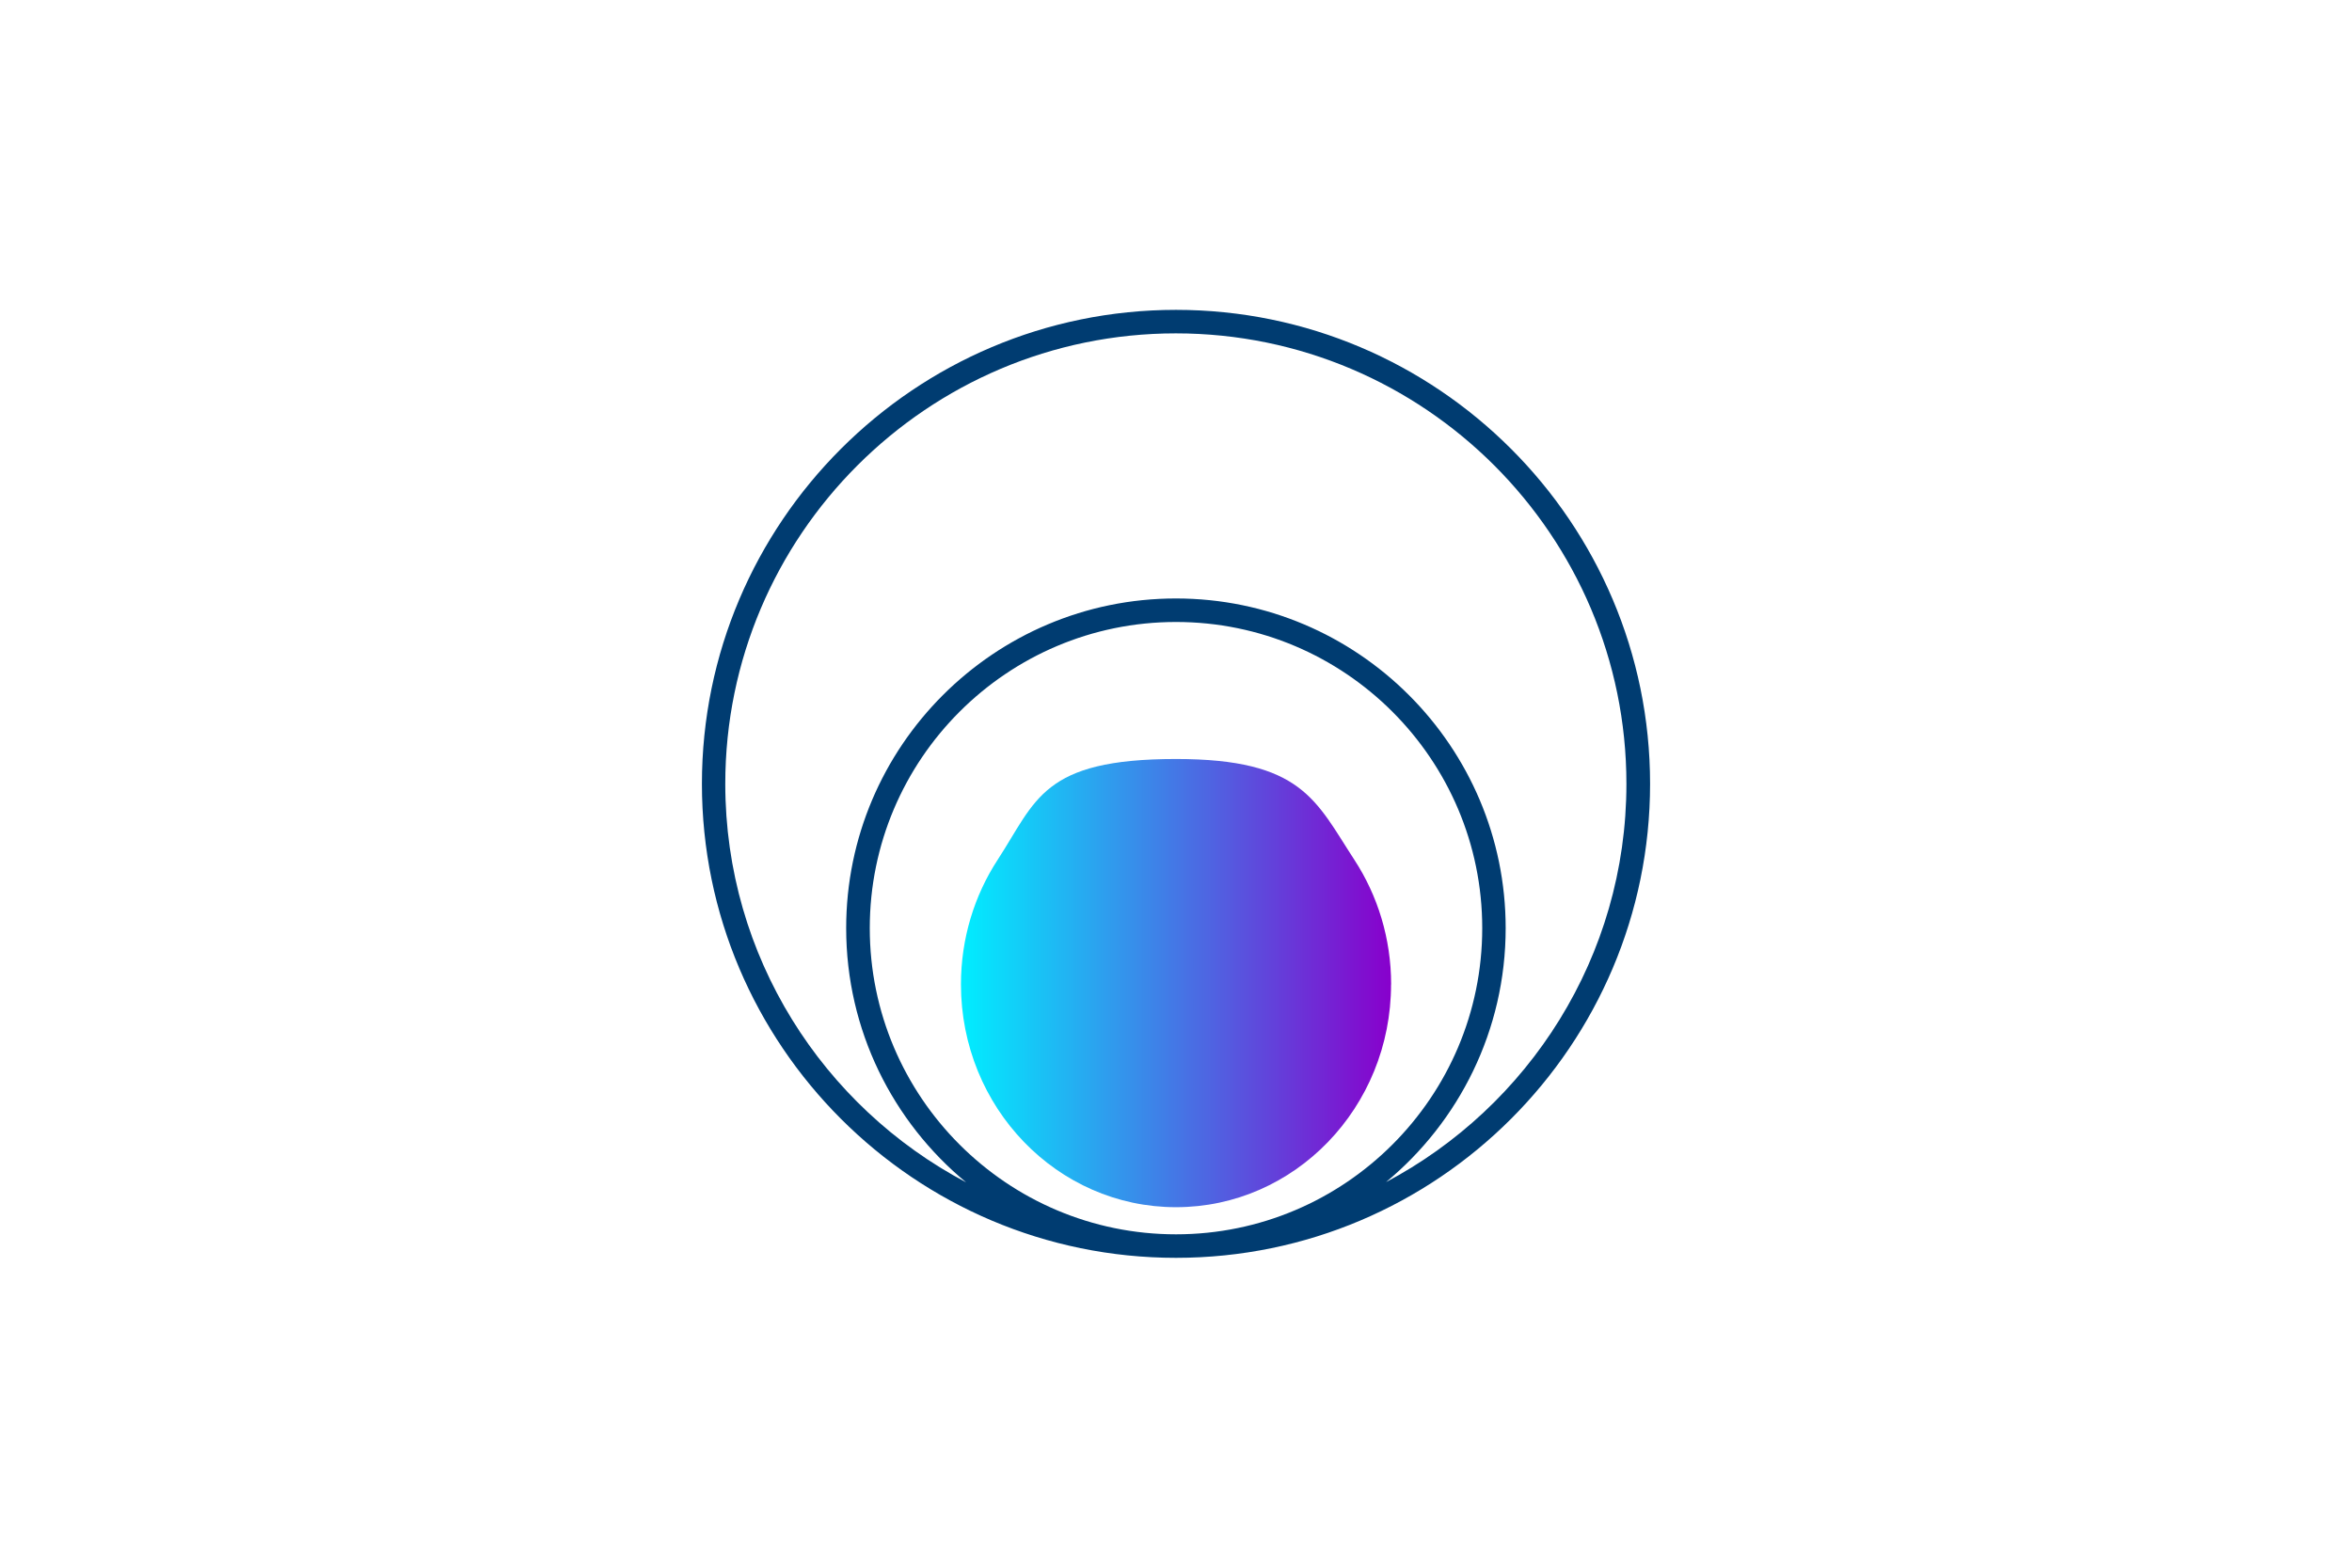<?xml version="1.0" encoding="UTF-8"?>
<svg id="Layer_3" xmlns="http://www.w3.org/2000/svg" xmlns:xlink="http://www.w3.org/1999/xlink" viewBox="0 0 300 200">
  <defs>
    <style>
      .cls-1 {
        fill: url(#New_Gradient_Swatch);
      }

      .cls-2 {
        fill: #003c71;
      }
    </style>
    <linearGradient id="New_Gradient_Swatch" data-name="New Gradient Swatch" x1="122.57" y1="125.41" x2="177.43" y2="125.41" gradientUnits="userSpaceOnUse">
      <stop offset="0" stop-color="#0ef"/>
      <stop offset="1" stop-color="#80c"/>
    </linearGradient>
  </defs>
  <path class="cls-2" d="M150,39.53c-33.34,0-60.47,27.13-60.47,60.47s27.13,60.47,60.47,60.47,60.47-27.13,60.47-60.47-27.13-60.47-60.47-60.47ZM176.75,150.84c9.34-7.72,15.3-19.39,15.3-32.43,0-23.19-18.87-42.06-42.06-42.06s-42.06,18.87-42.06,42.06c0,13.04,5.96,24.71,15.3,32.43-18.25-9.64-30.72-28.81-30.72-50.84,0-31.69,25.78-57.47,57.47-57.47s57.47,25.78,57.47,57.47c0,22.03-12.47,41.2-30.72,50.84ZM150,157.47c-21.54,0-39.06-17.52-39.06-39.06s17.52-39.06,39.06-39.06,39.06,17.52,39.06,39.06-17.52,39.06-39.06,39.06Z"/>
  <path class="cls-1" d="M177.43,125.58c0,15.7-12.28,28.43-27.43,28.43s-27.43-12.73-27.43-28.43c0-5.89,1.73-11.36,4.68-15.89,4.93-7.56,5.65-12.86,22.75-12.86,16.08,0,17.82,5.3,22.75,12.86,2.96,4.54,4.69,10.01,4.69,15.89Z"/>
</svg>
